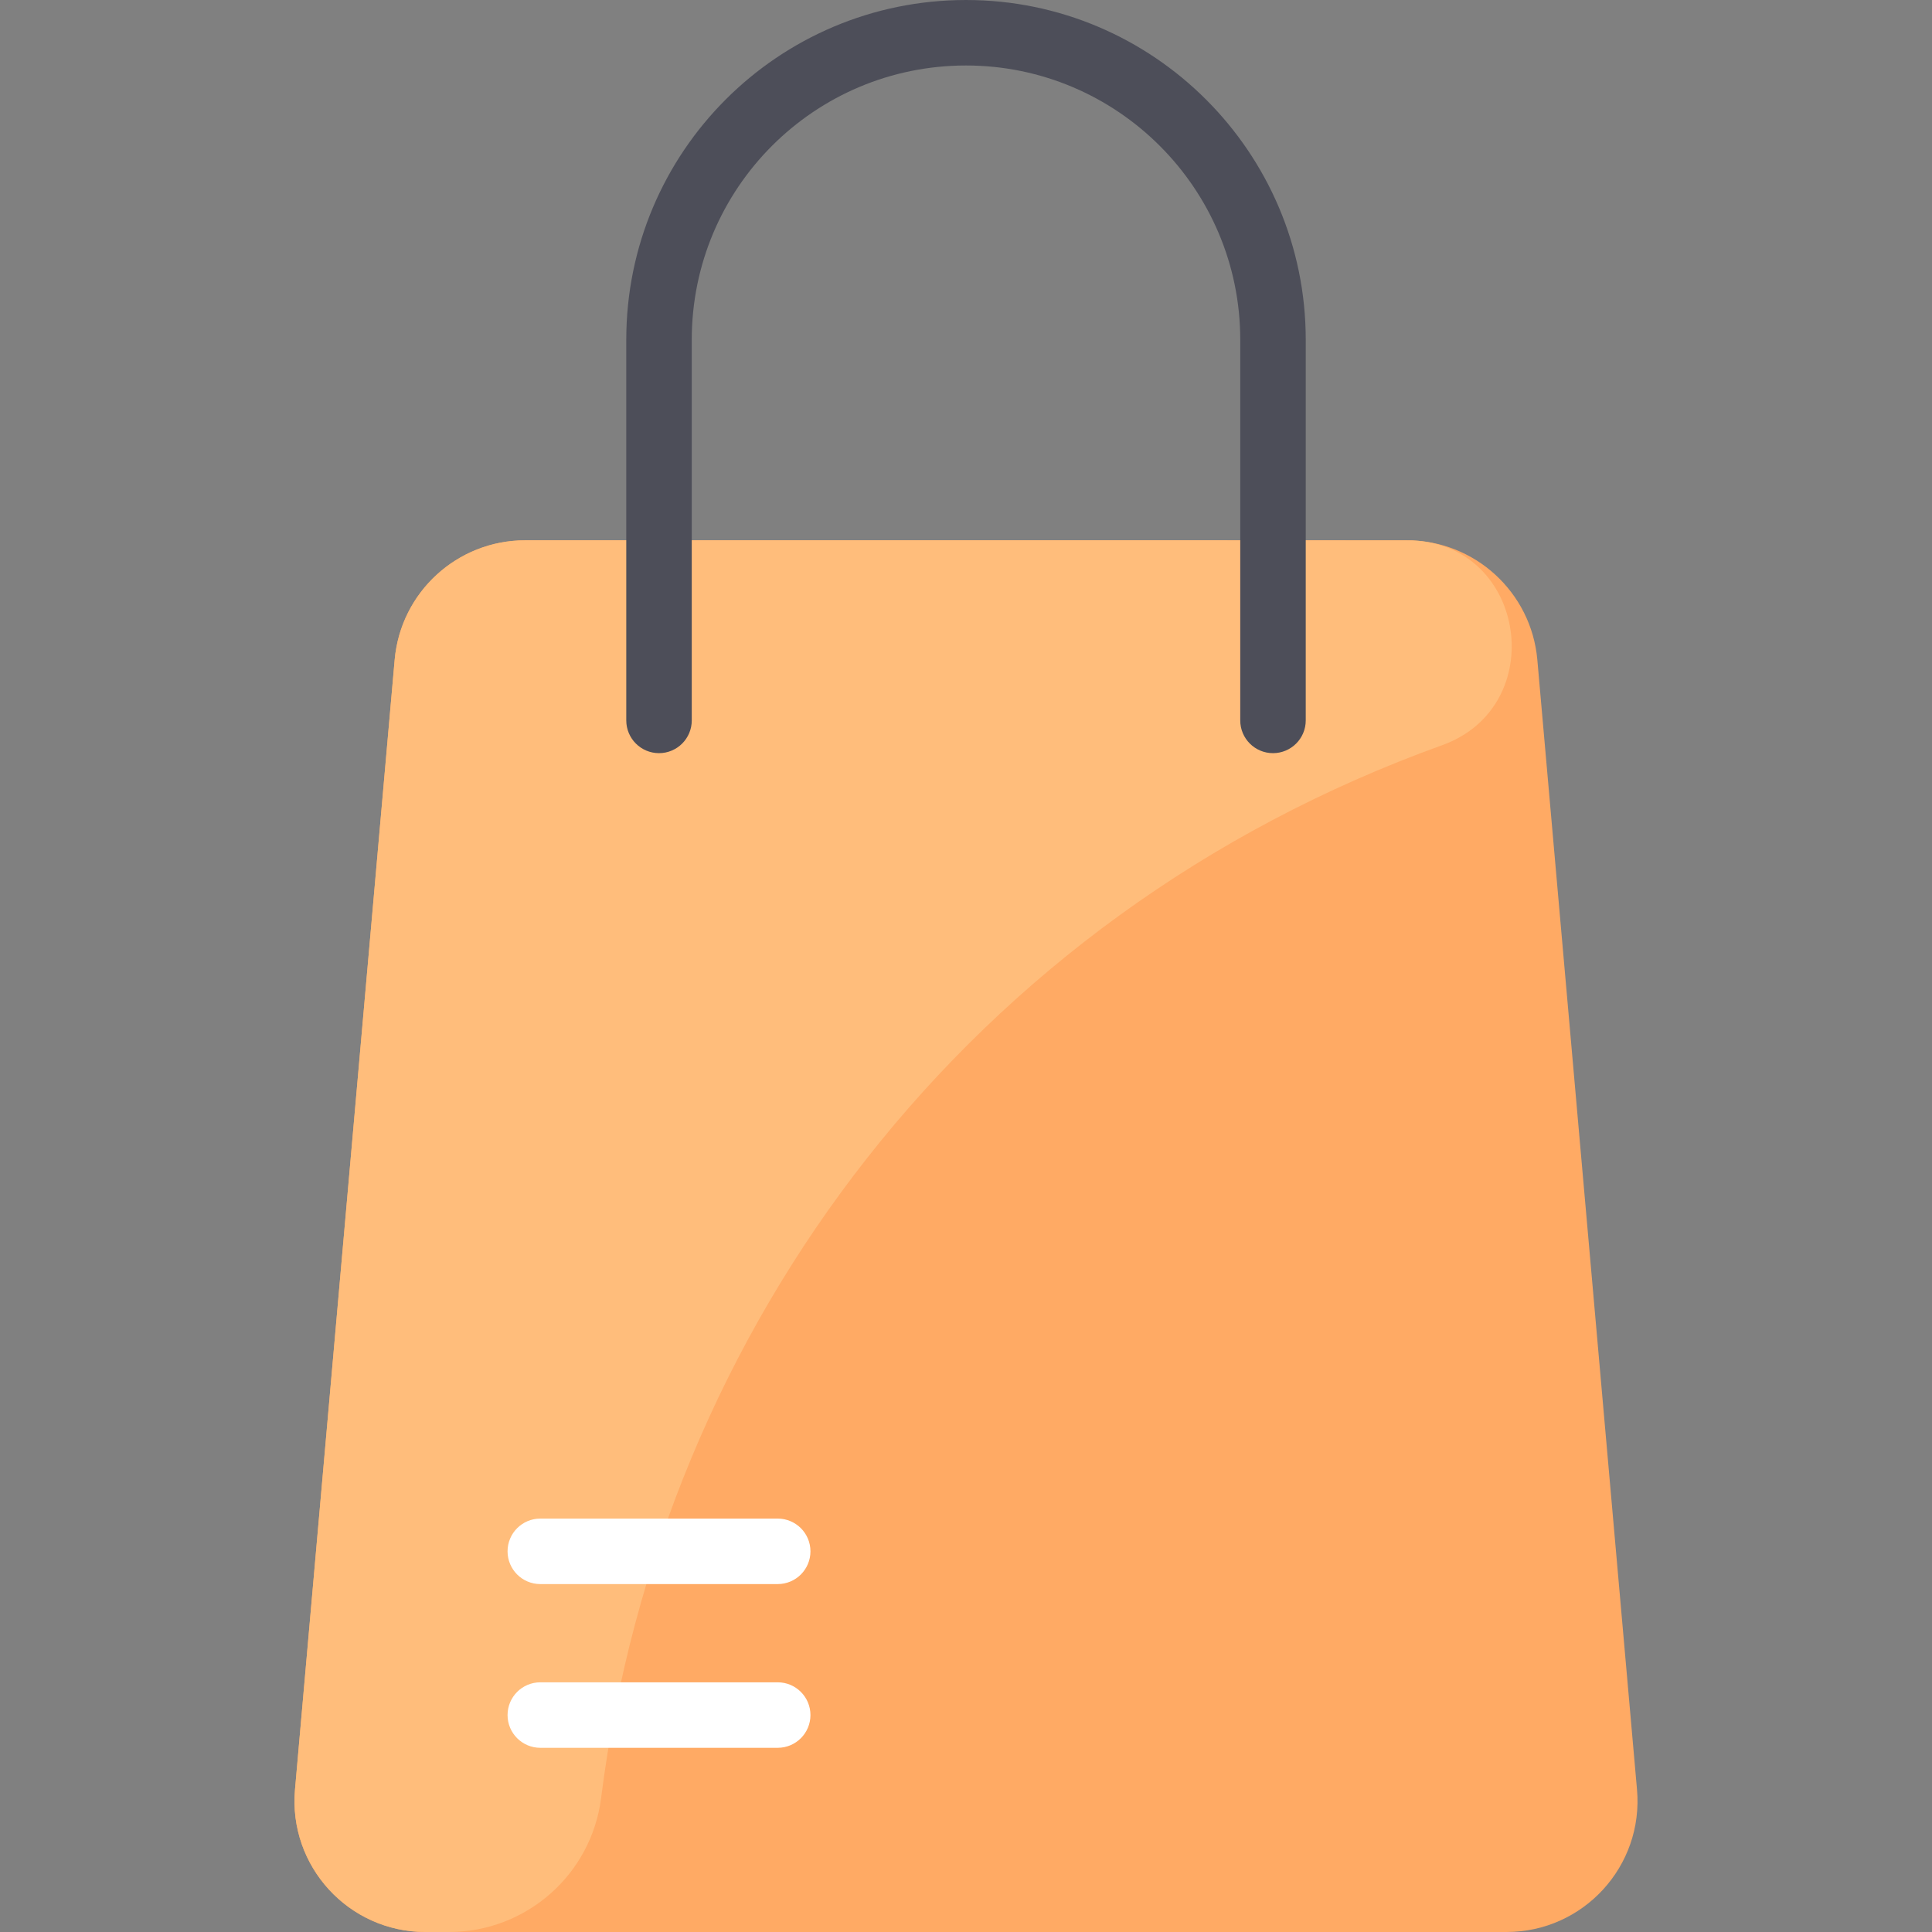 <?xml version="1.0" encoding="UTF-8"?> <svg xmlns="http://www.w3.org/2000/svg" id="Layer_1" height="512" viewBox="0 0 472 472" width="512"><rect x="0" y="0" width="472" height="472" fill="#808080" stroke="none"/> <path d="m343.7 132c16.586 0 30.421 12.678 31.88 29.19l24.35 276c1.65 18.71-13.09 34.81-31.88 34.81h-264.1c-18.79 0-33.53-16.1-31.88-34.81l24.35-276c1.46-16.52 15.3-29.19 31.88-29.19z" fill="#ffaa64"></path> <path d="m352.34 182.049c-115.464 41.593-190.873 141.868-205.482 257.191-2.372 18.723-18.294 32.76-37.166 32.76h-5.741c-18.79 0-33.53-16.1-31.88-34.81l24.35-276c1.46-16.52 15.3-29.19 31.88-29.19 1.453 0 215.691-.015 216.708.026 27.959 1.128 33.658 40.54 7.331 50.023z" fill="#ffbd7b"></path> <path d="m311 184c-4.418 0-8-3.582-8-8v-93c0-36.944-30.056-67-67-67-37.023 0-67 29.974-67 67v93c0 4.418-3.582 8-8 8s-8-3.582-8-8v-93c0-45.865 37.129-83 83-83 45.767 0 83 37.233 83 83v93c0 4.418-3.582 8-8 8z" fill="#4d4e59"></path> <g fill="#fff"> <path d="m190 427h-58c-4.418 0-8-3.582-8-8s3.582-8 8-8h58c4.418 0 8 3.582 8 8s-3.582 8-8 8z"></path> <path d="m190 387h-58c-4.418 0-8-3.582-8-8s3.582-8 8-8h58c4.418 0 8 3.582 8 8s-3.582 8-8 8z"></path> </g> </svg> 